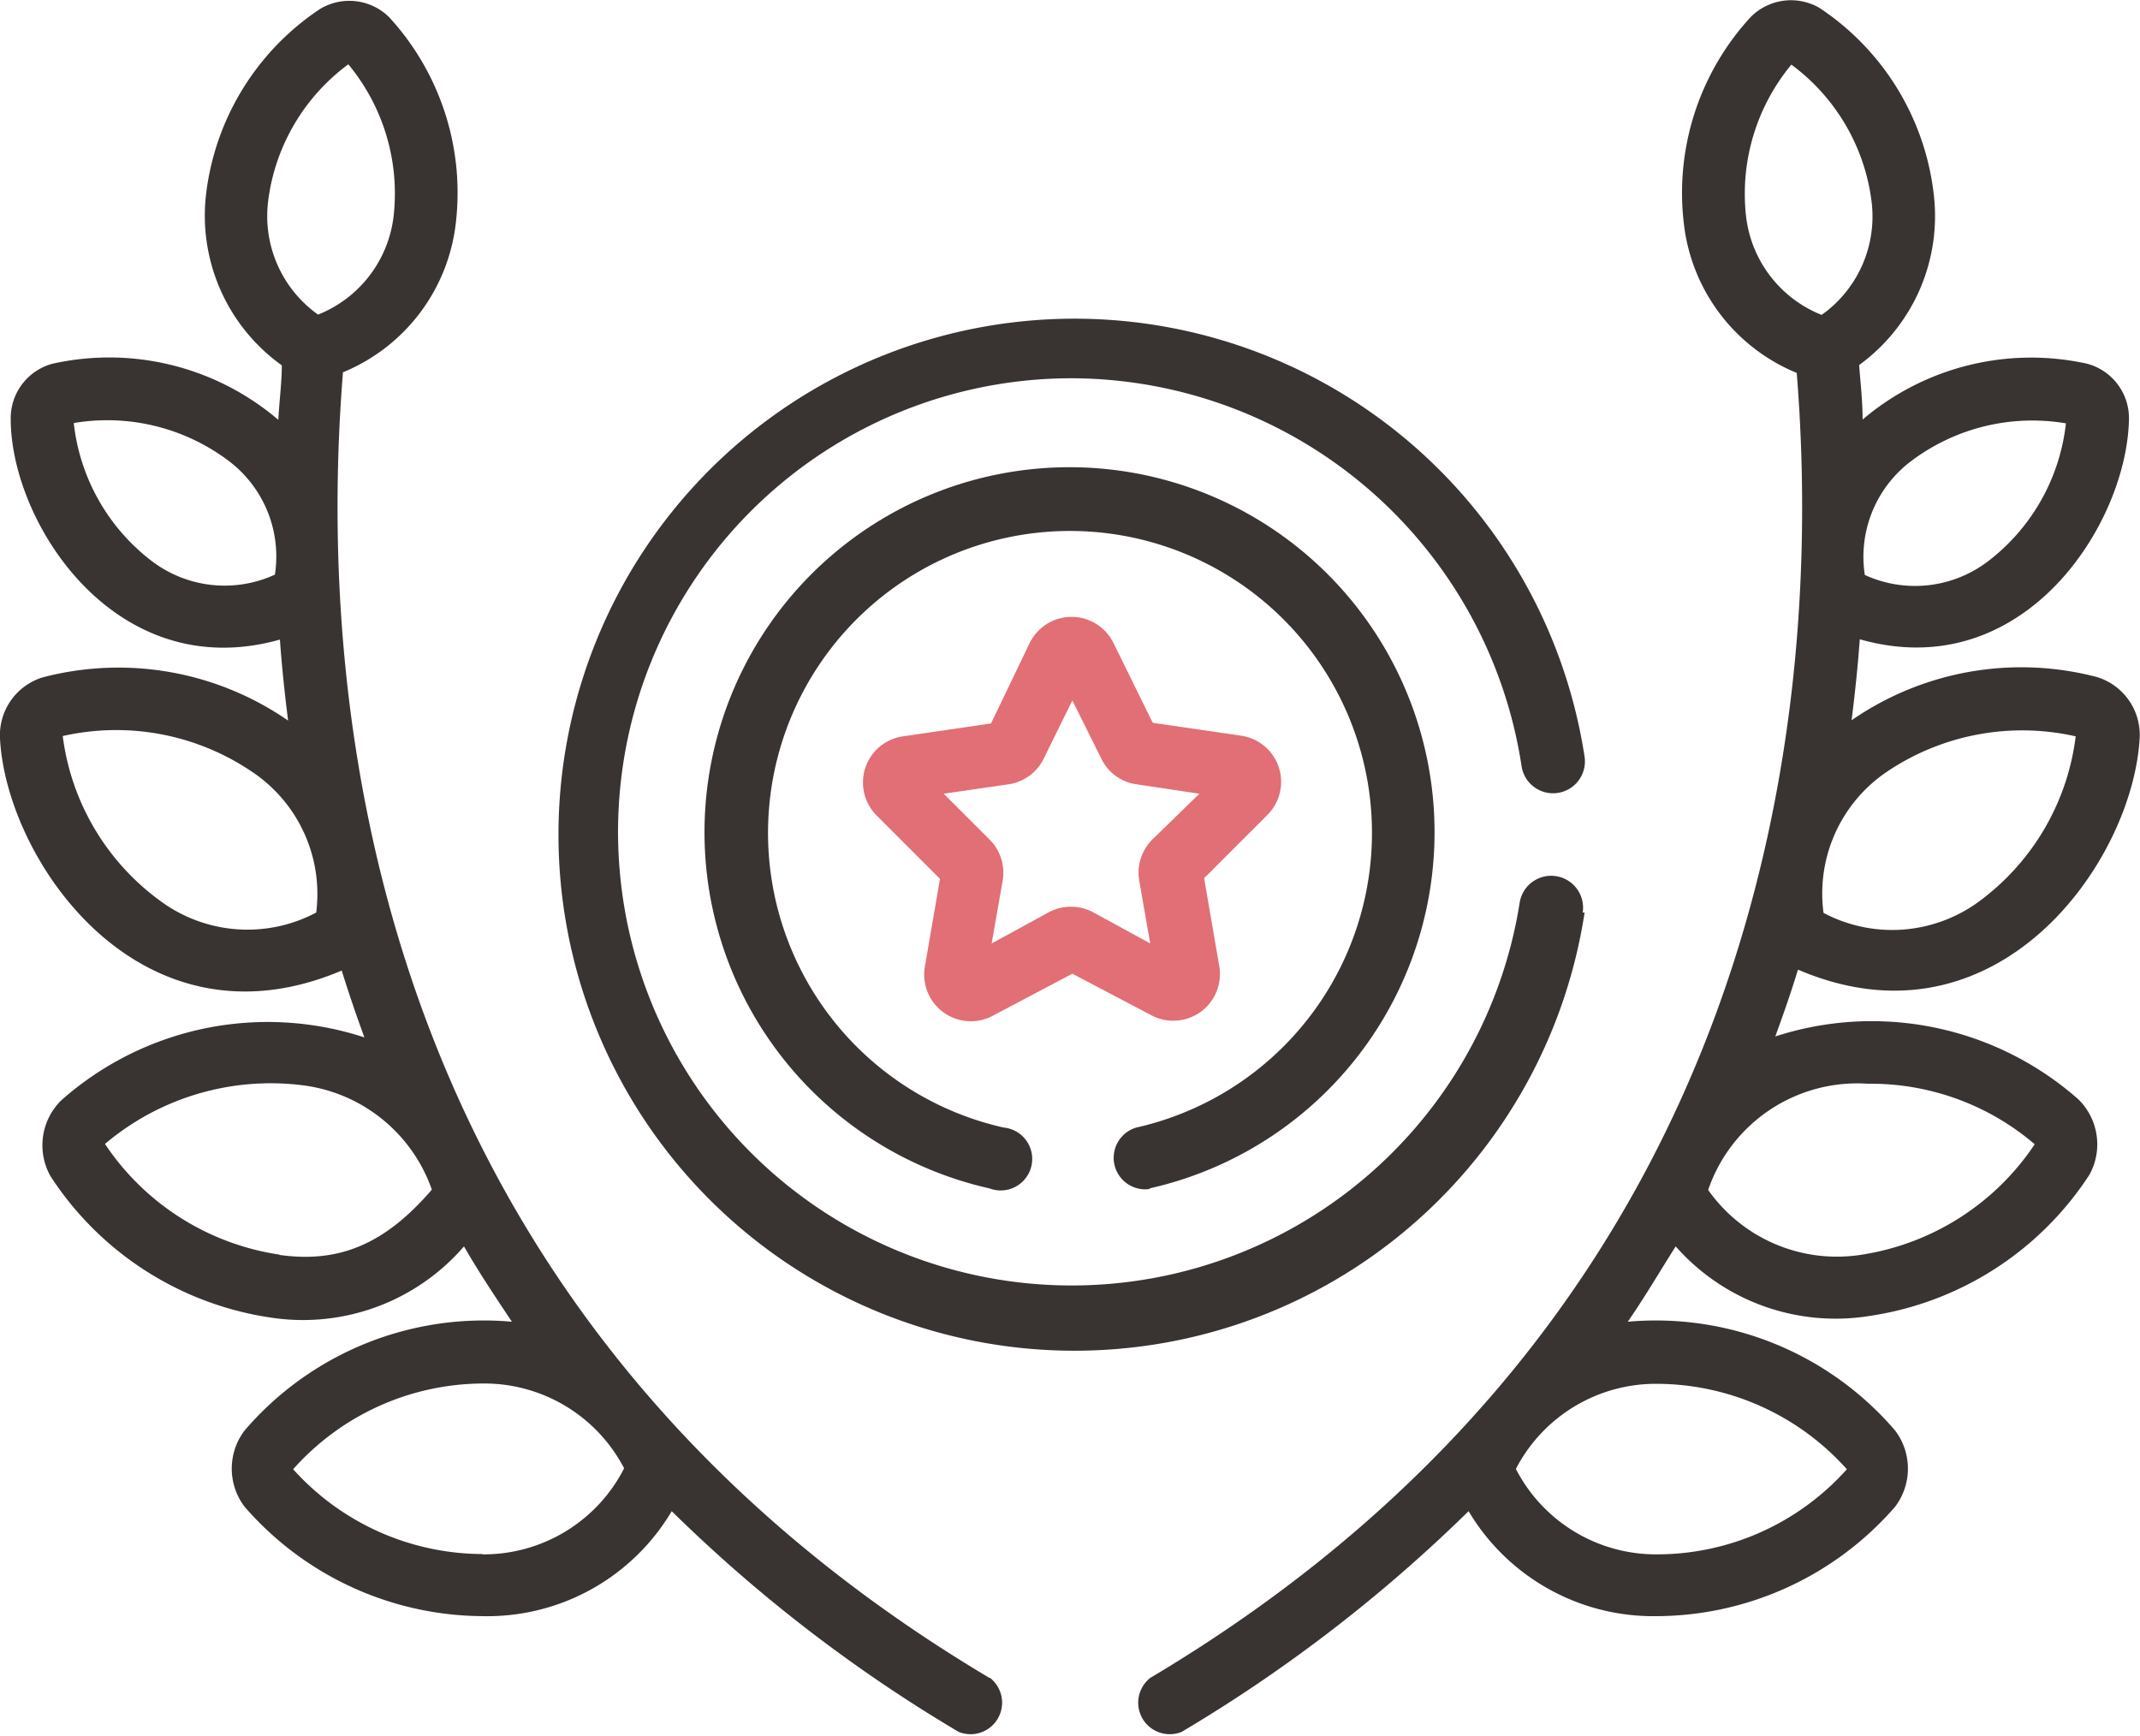 <svg id="レイヤー_1" data-name="レイヤー 1" xmlns="http://www.w3.org/2000/svg" viewBox="0 0 67.89 55.07"><path d="M79.59,40.94a9.46,9.46,0,0,0-7.79,1.37c.11-.87.2-1.73.26-2.57,5.2,1.48,8.49-3.67,8.54-7A1.79,1.79,0,0,0,79.28,31a8.25,8.25,0,0,0-7.13,1.77c0-.6-.07-1.18-.11-1.73a5.84,5.84,0,0,0,2.36-5.47,8.21,8.21,0,0,0-3.62-5.86A1.8,1.8,0,0,0,68.6,20a8.23,8.23,0,0,0-2.12,6.56,5.83,5.83,0,0,0,3.58,4.73C70.92,42,69.2,61,49.55,72.69a1,1,0,0,0,1,1.71,47.92,47.92,0,0,0,9.1-7,6.82,6.82,0,0,0,6,3.33,10.07,10.07,0,0,0,7.53-3.47,2,2,0,0,0,0-2.42,10,10,0,0,0-8.48-3.45c.54-.78,1-1.57,1.52-2.39a6.76,6.76,0,0,0,6.13,2.21,10.08,10.08,0,0,0,7-4.49A2,2,0,0,0,79,54.34a9.9,9.9,0,0,0-9.62-2c.23-.64.44-1.21.72-2.12,6.3,2.7,10.63-3.41,10.84-7.36A1.92,1.92,0,0,0,79.59,40.94Zm-5.85-6.89a6.39,6.39,0,0,1,4.86-1.16,6.39,6.39,0,0,1-2.45,4.36,3.82,3.82,0,0,1-3.93.45A3.8,3.8,0,0,1,73.74,34.05ZM65.65,63.36a8.11,8.11,0,0,1,6,2.71,8.08,8.08,0,0,1-6,2.7,5,5,0,0,1-4.5-2.71A5,5,0,0,1,65.65,63.36Zm6.67-9.52a8,8,0,0,1,5.29,1.92,8.08,8.08,0,0,1-5.53,3.51,5,5,0,0,1-4.83-2.06A5,5,0,0,1,72.32,53.84ZM68.45,26.3a6.42,6.42,0,0,1,1.44-4.79,6.38,6.38,0,0,1,2.54,4.31,3.83,3.83,0,0,1-1.58,3.63A3.84,3.84,0,0,1,68.45,26.3ZM75.8,48.09a4.65,4.65,0,0,1-4.89.33,4.66,4.66,0,0,1,2-4.47,7.68,7.68,0,0,1,6-1.13A7.67,7.67,0,0,1,75.8,48.09Z" transform="translate(-13.06 -19.46)" style="fill:#393332"/><path d="M44.45,72.69C24.8,61,23.08,42,23.94,31.27a5.83,5.83,0,0,0,3.58-4.73A8.23,8.23,0,0,0,25.4,20a1.8,1.8,0,0,0-2.18-.26,8.21,8.21,0,0,0-3.62,5.86A5.84,5.84,0,0,0,22,31.05c0,.55-.08,1.13-.11,1.73A8.26,8.26,0,0,0,14.72,31a1.79,1.79,0,0,0-1.32,1.75c0,3.29,3.32,8.47,8.54,7,.06.84.15,1.7.26,2.57a9.46,9.46,0,0,0-7.79-1.37,1.92,1.92,0,0,0-1.35,1.94c.2,3.86,4.45,10.07,10.84,7.36.28.89.48,1.46.72,2.12a9.87,9.87,0,0,0-9.62,2,2,2,0,0,0-.34,2.4,10.08,10.08,0,0,0,7,4.49A6.75,6.75,0,0,0,27.78,59c.47.82,1,1.61,1.52,2.39a10,10,0,0,0-8.48,3.45,2,2,0,0,0,0,2.42,10.07,10.07,0,0,0,7.55,3.47,6.8,6.8,0,0,0,6-3.33,47.51,47.51,0,0,0,9.1,7,1,1,0,0,0,1-1.71Zm-22.67-35a3.82,3.82,0,0,1-3.93-.45,6.39,6.39,0,0,1-2.45-4.36,6.4,6.4,0,0,1,4.86,1.16A3.8,3.8,0,0,1,21.78,37.7Zm1.31,10.72a4.65,4.65,0,0,1-4.89-.33,7.67,7.67,0,0,1-3.15-5.27,7.68,7.68,0,0,1,6,1.13A4.66,4.66,0,0,1,23.09,48.42Zm-1.52-22.6a6.38,6.38,0,0,1,2.54-4.31,6.42,6.42,0,0,1,1.44,4.79,3.84,3.84,0,0,1-2.4,3.15A3.83,3.83,0,0,1,21.57,25.82Zm.35,33.45a8.08,8.08,0,0,1-5.53-3.51,8.14,8.14,0,0,1,6.28-1.86,5,5,0,0,1,4.09,3.31C25.28,58.92,23.83,59.54,21.92,59.27Zm6.44,9.5h0a8.11,8.11,0,0,1-6-2.69,8.09,8.09,0,0,1,6-2.72,5,5,0,0,1,4.5,2.69A5,5,0,0,1,28.36,68.77Z" transform="translate(-13.06 -19.46)" style="fill:#393332"/><path d="M44.58,51.67l2.5-1.32,2.51,1.32a1.48,1.48,0,0,0,2.15-1.56l-.48-2.79,2-2a1.48,1.48,0,0,0-.82-2.52l-2.81-.41-1.25-2.54a1.48,1.48,0,0,0-2.65,0L44.5,42.41l-2.8.41a1.48,1.48,0,0,0-.82,2.52l2,2-.48,2.79A1.48,1.48,0,0,0,44.58,51.67Zm.48-7.33a1.48,1.48,0,0,0,1.11-.81l.91-1.85L48,43.53a1.46,1.46,0,0,0,1.11.81l2,.3-1.48,1.44a1.49,1.49,0,0,0-.43,1.31l.35,2-1.83-1a1.5,1.5,0,0,0-1.37,0l-1.83,1,.35-2a1.49,1.49,0,0,0-.43-1.31L43,44.64Z" transform="translate(-13.06 -19.46)" style="fill:#e26e76"/><path d="M49.53,57.16a11.58,11.58,0,1,0-5.08,0,1,1,0,1,0,.45-1.93,9.58,9.58,0,1,1,4.21,0,1,1,0,0,0,.42,1.95Z" transform="translate(-13.06 -19.46)" style="fill:#393332"/><path d="M63.27,48.41a1,1,0,0,0-2-.31A14.39,14.39,0,1,1,47.08,31.46a14.48,14.48,0,0,1,14.25,12.3,1,1,0,1,0,2-.29,16.37,16.37,0,1,0,0,4.94Z" transform="translate(-13.06 -19.46)" style="fill:#393332"/></svg>